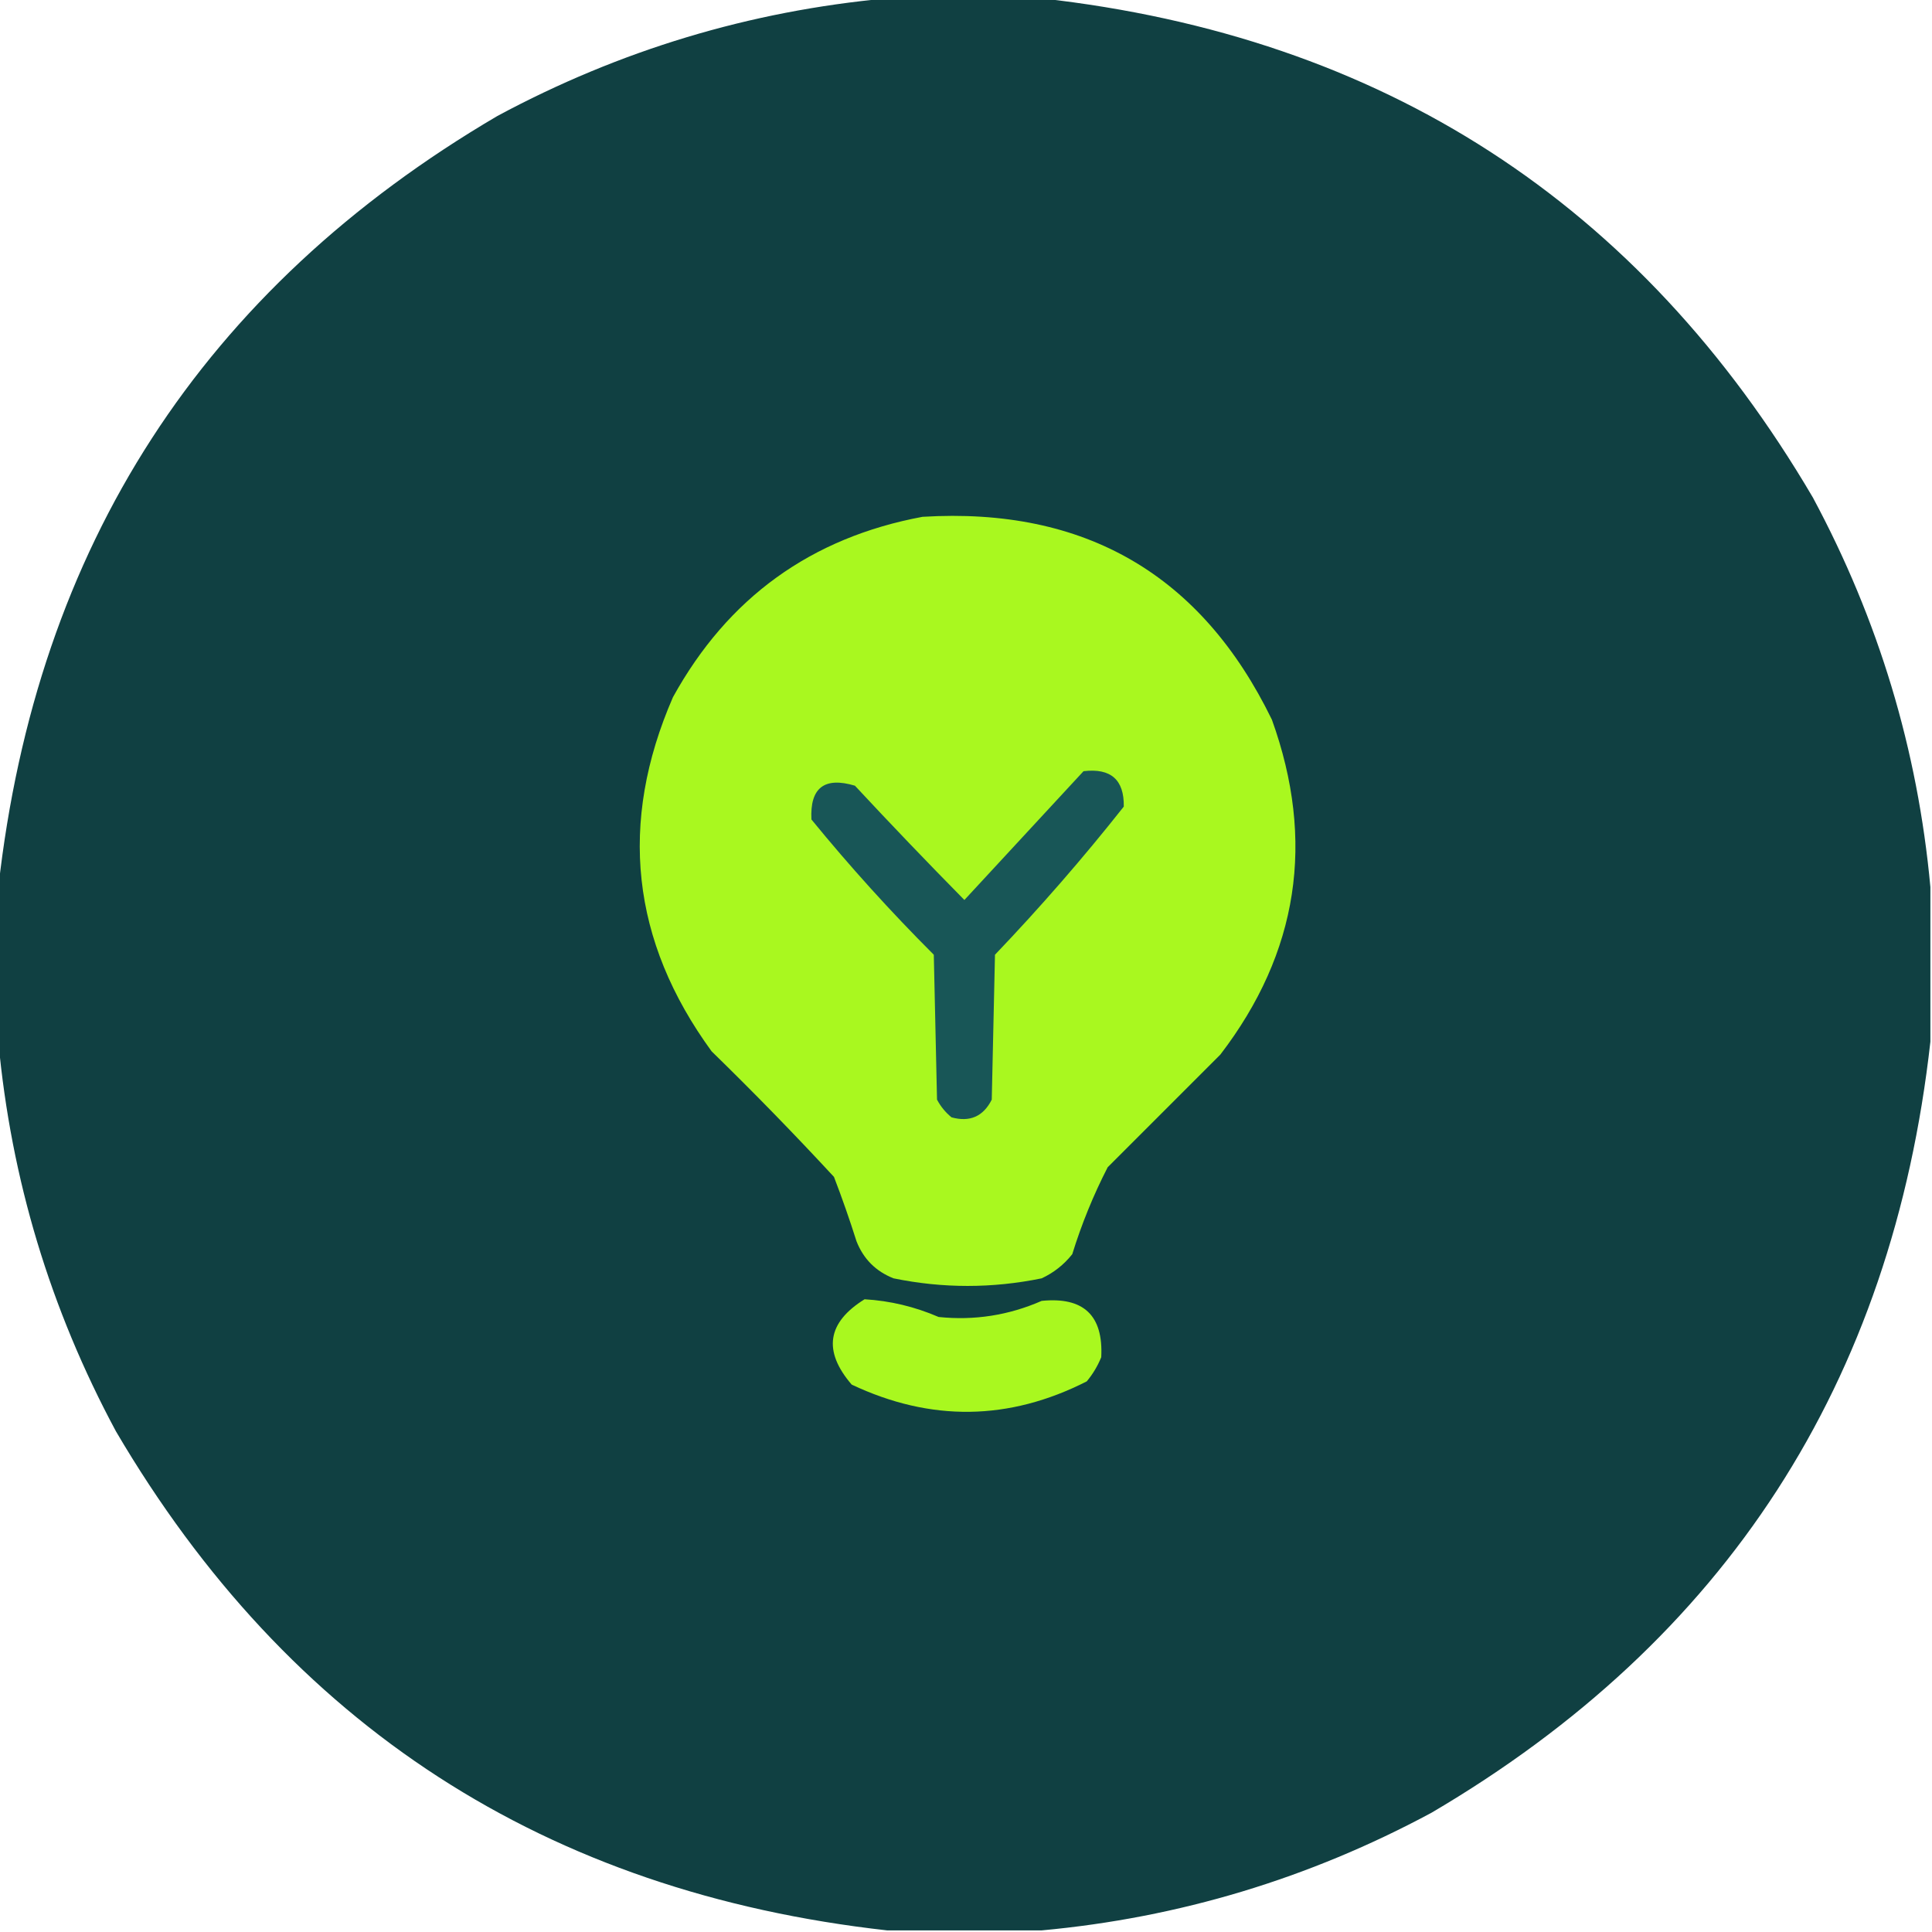 <?xml version="1.0" encoding="UTF-8"?>
<!DOCTYPE svg PUBLIC "-//W3C//DTD SVG 1.1//EN" "http://www.w3.org/Graphics/SVG/1.1/DTD/svg11.dtd">
<svg xmlns="http://www.w3.org/2000/svg" version="1.1" width="600px" height="600px" style="shape-rendering:geometricPrecision; text-rendering:geometricPrecision; image-rendering:optimizeQuality; fill-rule:evenodd; clip-rule:evenodd" xmlns:xlink="http://www.w3.org/1999/xlink">
<g><path style="opacity:0.998" fill="#104042" d="M 275.5,-0.5 C 291.5,-0.5 307.5,-0.5 323.5,-0.5C 429.449,11.359 509.282,63.025 563,154.5C 583.405,192.475 595.571,232.808 599.5,275.5C 599.5,291.5 599.5,307.5 599.5,323.5C 587.641,429.449 535.975,509.282 444.5,563C 406.525,583.405 366.192,595.571 323.5,599.5C 307.5,599.5 291.5,599.5 275.5,599.5C 169.551,587.641 89.718,535.975 36,444.5C 15.595,406.525 3.429,366.192 -0.5,323.5C -0.5,307.5 -0.5,291.5 -0.5,275.5C 11.359,169.551 63.025,89.718 154.5,36C 192.475,15.595 232.808,3.429 275.5,-0.5 Z"/></g>
<g><path style="opacity:1" fill="#a9f81f" d="M 286.5,160.5 C 336.912,157.442 373.079,178.442 395,223.5C 408.57,261.18 403.237,295.846 379,327.5C 367.333,339.167 355.667,350.833 344,362.5C 339.56,371.145 335.894,380.145 333,389.5C 330.408,392.762 327.241,395.262 323.5,397C 308.152,400.145 292.818,400.145 277.5,397C 272,394.833 268.167,391 266,385.5C 263.864,378.758 261.531,372.091 259,365.5C 246.696,352.196 234.03,339.196 221,326.5C 196.003,292.21 192.003,255.543 209,216.5C 226.044,185.617 251.877,166.95 286.5,160.5 Z"/></g>
<g><path style="opacity:1" fill="#185657" d="M 336.5,239.5 C 344.98,238.488 349.147,242.154 349,250.5C 336.413,266.425 323.08,281.758 309,296.5C 308.667,311.5 308.333,326.5 308,341.5C 305.367,346.732 301.201,348.565 295.5,347C 293.622,345.457 292.122,343.624 291,341.5C 290.667,326.5 290.333,311.5 290,296.5C 276.594,283.098 263.927,269.098 252,254.5C 251.5,244.672 256,241.172 265.5,244C 276.679,256.011 288.012,267.845 299.5,279.5C 311.883,266.12 324.217,252.787 336.5,239.5 Z"/></g>
<g><path style="opacity:1" fill="#a9f81f" d="M 268.5,403.5 C 276.432,403.972 284.099,405.805 291.5,409C 302.597,410.151 313.264,408.484 323.5,404C 336.518,402.687 342.685,408.52 342,421.5C 340.877,424.249 339.377,426.749 337.5,429C 313.388,441.264 289.055,441.598 264.5,430C 255.529,419.565 256.862,410.732 268.5,403.5 Z"/></g>
</svg>
